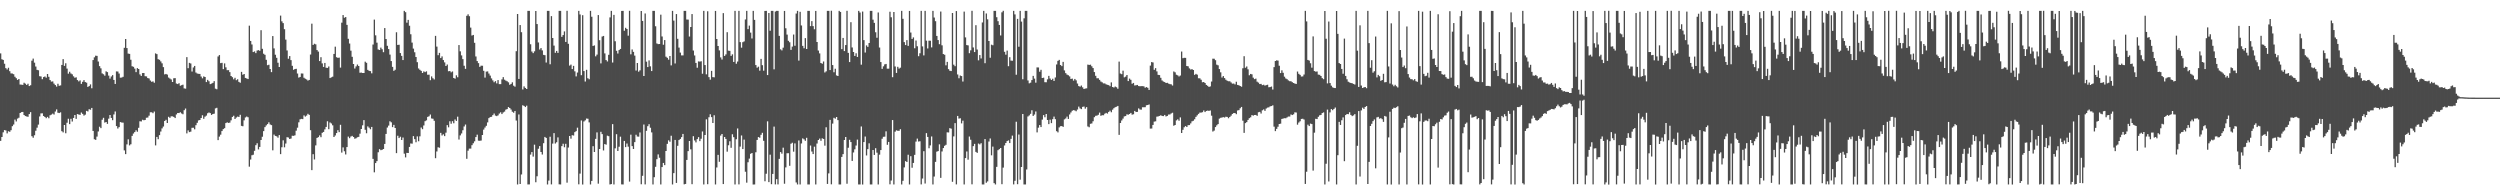 <?xml version="1.0" encoding="UTF-8"?>
<svg xmlns="http://www.w3.org/2000/svg" width="1920" height="150">
  <path d="M0 41.005h1v67.166H0zM1 45.493h1v59.734H1zM2 46.017h1v55.633H2zM3 48.960h1v50.912H3zM4 52.316h1v47.859H4zM5 53.356h1v49.101H5zM6 52.039h1v48.786H6zM7 54.672h1v46.557H7zM8 56.380h1v43.624H8zM9 56.496h1v40.401H9zM10 56.968h1v38.667H10zM11 58.936h1v32.893H11zM12 60.040h1v33.223H12zM13 61.375h1v29.731H13zM14 60.664h1v29.766H14zM15 64.938h1v21.866H15zM16 65.041h1v21.053H16zM17 65.170h1v20.780H17zM18 63.520h1v24.817H18zM19 64.249h1v24.898H19zM20 65.249h1v24.174H20zM21 64.330h1v25.380H21zM22 66.080h1v21.509H22zM23 65.503h1v20.602H23zM24 46.575h1v58.007H24zM25 45.019h1v60.760H25zM26 48.148h1v55.729H26zM27 51.088h1v49.299H27zM28 53.673h1v44.369H28zM29 53.939h1v41.768H29zM30 58.533h1v30.887H30zM31 58.735h1v28.352H31zM32 60.830h1v26.226H32zM33 59.189h1v29.884H33zM34 58.726h1v31.115H34zM35 59.635h1v31.133H35zM36 56.846h1v32.908H36zM37 58.996h1v31.827H37zM38 61.491h1v27.040H38zM39 62.689h1v25.324H39zM40 62.529h1v24.695H40zM41 64.211h1v23.735H41zM42 65.309h1v20.336H42zM43 66.524h1v17.489H43zM44 64.292h1v22.297H44zM45 65.897h1v20.918H45zM46 65.596h1v20.700H46zM47 49.888h1v50.889H47zM48 45.402h1v56.295H48zM49 50.570h1v45.426H49zM50 48.606h1v53.756H50zM51 52.692h1v41.583H51zM52 56.600h1v34.597H52zM53 55.081h1v40.267H53zM54 56.420h1v34.843H54zM55 57.100h1v36.241H55zM56 58.610h1v31.957H56zM57 59.718h1v28.613H57zM58 59.372h1v31.912H58zM59 61.470h1v26.149H59zM60 62.497h1v25.491H60zM61 61.721h1v26.511H61zM62 64.412h1v21.991H62zM63 62.813h1v24.660H63zM64 61.544h1v27.229H64zM65 63.018h1v25.049H65zM66 63.508h1v21.619H66zM67 66.740h1v18.842H67zM68 66.117h1v17.739H68zM69 64.837h1v19.447H69zM70 67.799h1v15.101H70zM71 46.139h1v54.396H71zM72 44.011h1v62.949H72zM73 42.739h1v64.663H73zM74 42.903h1v62.003H74zM75 47.263h1v53.684H75zM76 50.800h1v46.544H76zM77 52.481h1v45.924H77zM78 56.352h1v35.593H78zM79 57.042h1v33.404H79zM80 58.129h1v36.033H80zM81 54.805h1v38.911H81zM82 55.409h1v39.724H82zM83 58.065h1v33.048H83zM84 60.348h1v27.958H84zM85 58.740h1v31.849H85zM86 57.688h1v34.632H86zM87 61.365h1v26.546H87zM88 64.443h1v21.154H88zM89 54.844h1v41.998H89zM90 54.919h1v43.803H90zM91 56.499h1v41.132H91zM92 59.673h1v34.058H92zM93 59.565h1v34.539H93zM94 58.988h1v35.197H94zM95 36.691h1v78.830H95zM96 29.934h1v88.461H96zM97 36.905h1v73.986H97zM98 41.182h1v65.809H98zM99 41.387h1v70.273H99zM100 45.898h1v64.880H100zM101 50.890h1v53.441H101zM102 51.309h1v51.265H102zM103 52.685h1v48.742H103zM104 55.373h1v44.673H104zM105 52.351h1v48.813H105zM106 52.992h1v45.162H106zM107 57.122h1v36.024H107zM108 58.327h1v34.960H108zM109 56.106h1v35.858H109zM110 56.069h1v36.296H110zM111 58.529h1v33.579H111zM112 58.668h1v31.745H112zM113 59.963h1v30.304H113zM114 60.267h1v28.575H114zM115 61.874h1v24.362H115zM116 62.831h1v23.381H116zM117 62.499h1v24.435H117zM118 63.534h1v22.132H118zM119 41.016h1v70.672H119zM120 41.554h1v63.608H120zM121 45.448h1v61.437H121zM122 45.917h1v57.888H122zM123 47.157h1v53.884H123zM124 48.657h1v49.970H124zM125 51.576h1v45.603H125zM126 57.157h1v35.752H126zM127 56.797h1v35.208H127zM128 57.300h1v37.153H128zM129 59.543h1v30.145H129zM130 60.302h1v30.204H130zM131 61.044h1v28.324H131zM132 62.988h1v26.347H132zM133 60.103h1v29.725H133zM134 60.024h1v30.631H134zM135 64.140h1v23.763H135zM136 64.561h1v22.231H136zM137 63.896h1v22.944H137zM138 65.827h1v20.395H138zM139 65.431h1v21.734H139zM140 65.024h1v22.752H140zM141 67.875h1v16.769H141zM142 68.118h1v15.243H142zM143 43.891h1v58.573H143zM144 52.373h1v47.797H144zM145 48.285h1v53.188H145zM146 48.754h1v52.362H146zM147 54.954h1v43.204H147zM148 51.797h1v46.288H148zM149 50.634h1v48.674H149zM150 55.721h1v40.454H150zM151 56.486h1v37.834H151zM152 56.676h1v35.804H152zM153 56.796h1v35.344H153zM154 58.752h1v31.853H154zM155 60.145h1v28.392H155zM156 58.665h1v32.573H156zM157 59.157h1v30.469H157zM158 63.013h1v25.775H158zM159 61.334h1v25.650H159zM160 62.426h1v23.930H160zM161 64.626h1v22.241H161zM162 64.197h1v24.078H162zM163 63.651h1v23.909H163zM164 62.319h1v24.995H164zM165 68.104h1v15.126H165zM166 68.540h1v14.245H166zM167 43.365h1v64.274H167zM168 42.290h1v62.643H168zM169 48.505h1v54.908H169zM170 48.223h1v52.414H170zM171 53.076h1v46.107H171zM172 48.689h1v49.791H172zM173 51.720h1v42.785H173zM174 53.919h1v40.057H174zM175 53.852h1v40.547H175zM176 55.401h1v38.770H176zM177 58.381h1v34.011H177zM178 59.277h1v30.504H178zM179 60.934h1v27.935H179zM180 59.764h1v31.627H180zM181 61.614h1v28.630H181zM182 60.896h1v28.646H182zM183 62.872h1v26.942H183zM184 63.517h1v24.672H184zM185 55.169h1v41.495H185zM186 57.380h1v39.613H186zM187 56.847h1v35.554H187zM188 59.847h1v30.354H188zM189 60.255h1v29.220H189zM190 60.741h1v29.307H190zM191 19.693h1v108.330H191zM192 31.439h1v91.100H192zM193 34.163h1v85.104H193zM194 39.981h1v78.845H194zM195 39.456h1v76.344H195zM196 40.802h1v70.728H196zM197 38.828h1v71.207H197zM198 38.514h1v76.249H198zM199 39.011h1v73.810H199zM200 23.201h1v84.303H200zM201 37.490h1v67.504H201zM202 41.249h1v59.466H202zM203 42.076h1v55.584H203zM204 45.949h1v50.354H204zM205 50.083h1v45.226H205zM206 49.703h1v44.271H206zM207 53.001h1v42.577H207zM208 55.380h1v40.703H208zM209 27.700h1v87.773H209zM210 37.168h1v66.182H210zM211 42.041h1v62.351H211zM212 44.406h1v60.318H212zM213 48.199h1v57.527H213zM214 51.436h1v52.288H214zM215 11.978h1v106.386H215zM216 16.407h1v96.683H216zM217 17.790h1v89.961H217zM218 22.425h1v90.712H218zM219 30.414h1v79.827H219zM220 38.733h1v66.625H220zM221 45.133h1v60.519H221zM222 43.042h1v63.714H222zM223 46.187h1v60.182H223zM224 50.519h1v53.744H224zM225 53.588h1v50.747H225zM226 53.049h1v50.873H226zM227 52.826h1v47.542H227zM228 56.476h1v41.577H228zM229 59.617h1v34.313H229zM230 59.104h1v32.557H230zM231 56.410h1v34.873H231zM232 56.453h1v35.056H232zM233 59.689h1v28.935H233zM234 60.465h1v29.087H234zM235 61.042h1v27.737H235zM236 61.908h1v25.501H236zM237 61.410h1v26.829H237zM238 41.899h1v58.081H238zM239 18.160h1v112.515H239zM240 34.492h1v83.939H240zM241 33.585h1v88.887H241zM242 34.035h1v77.631H242zM243 38.455h1v67.489H243zM244 39.644h1v65.661H244zM245 46.909h1v57.075H245zM246 43.939h1v61.413H246zM247 48.669h1v53.323H247zM248 51.380h1v49.964H248zM249 48.354h1v51.028H249zM250 52.020h1v45.448H250zM251 52.170h1v40.952H251zM252 51.038h1v48.168H252zM253 59.979h1v34.071H253zM254 59.382h1v35.429H254zM255 58.904h1v37.358H255zM256 41.417h1v63.810H256zM257 35.819h1v68.239H257zM258 43.926h1v58.294H258zM259 44.446h1v55.561H259zM260 44.228h1v57.267H260zM261 51.916h1v43.914H261zM262 17.410h1v99.774H262zM263 11.584h1v101.599H263zM264 13.599h1v102.580H264zM265 13.086h1v105.532H265zM266 19.087h1v93.876H266zM267 29.802h1v75.126H267zM268 33.457h1v72.705H268zM269 38.934h1v65.929H269zM270 43.642h1v60.725H270zM271 49.148h1v56.068H271zM272 52.614h1v53.924H272zM273 50.984h1v55.194H273zM274 49.564h1v55.879H274zM275 50.685h1v54.410H275zM276 55.880h1v46.780H276zM277 55.773h1v43.312H277zM278 56.063h1v40.192H278zM279 56.042h1v36.221H279zM280 47.384h1v52.305H280zM281 48.216h1v54.143H281zM282 53.634h1v43.446H282zM283 54.414h1v43.645H283zM284 54.633h1v44.630H284zM285 56.339h1v41.168H285zM286 34.176h1v87.844H286zM287 15.042h1v117.285H287zM288 27.160h1v98.093H288zM289 32.755h1v90.995H289zM290 38.002h1v78.940H290zM291 38.384h1v76.138H291zM292 36.559h1v78.798H292zM293 37.830h1v77.235H293zM294 40.110h1v74.314H294zM295 21.573h1v88.980H295zM296 29.930h1v72.925H296zM297 35.179h1v62.760H297zM298 37.674h1v58.778H298zM299 41.919h1v51.238H299zM300 46.889h1v47.073H300zM301 51.379h1v46.261H301zM302 54.433h1v41.462H302zM303 53.558h1v44.750H303zM304 24.798h1v92.805H304zM305 34.529h1v69.725H305zM306 34.354h1v71.701H306zM307 40.748h1v64.254H307zM308 42.896h1v64.601H308zM309 46.124h1v59.487H309zM310 8.344h1v109.662H310zM311 9.387h1v111.499H311zM312 17.430h1v99.953H312zM313 15.233h1v102.275H313zM314 19.781h1v93.042H314zM315 26.339h1v83.830H315zM316 32.723h1v77.627H316zM317 37.321h1v67.207H317zM318 40.127h1v66.704H318zM319 43.781h1v65.471H319zM320 47.745h1v57.002H320zM321 52.579h1v55.921H321zM322 53.597h1v51.119H322zM323 54.417h1v43.531H323zM324 56.052h1v43.193H324zM325 54.853h1v41.518H325zM326 55.388h1v37.711H326zM327 54.798h1v37.600H327zM328 57.413h1v32.366H328zM329 57.360h1v31.912H329zM330 61.588h1v26.358H330zM331 58.665h1v32.299H331zM332 60.111h1v31.069H332zM333 61.046h1v31.723H333zM334 27.537h1v93.961H334zM335 35.775h1v80.559H335zM336 42.375h1v70.707H336zM337 40.619h1v72.855H337zM338 44.617h1v57.440H338zM339 43.321h1v60.725H339zM340 46.142h1v57.003H340zM341 47.905h1v56.658H341zM342 50.687h1v51.177H342zM343 49.579h1v46.540H343zM344 54.734h1v43.043H344zM345 54.549h1v38.572H345zM346 55.568h1v39.453H346zM347 54.901h1v38.170H347zM348 59.898h1v34.772H348zM349 60.420h1v31.332H349zM350 57.854h1v35.026H350zM351 59.330h1v30.287H351zM352 34.617h1v72.519H352zM353 39.403h1v64.585H353zM354 42.537h1v59.942H354zM355 45.403h1v54.631H355zM356 50.460h1v46.655H356zM357 52.874h1v42.788H357zM358 12.142h1v109.823H358zM359 10.996h1v104.714H359zM360 12.445h1v101.697H360zM361 21.220h1v92.918H361zM362 27.274h1v84.232H362zM363 26.812h1v83.216H363zM364 32.886h1v75.663H364zM365 43.390h1v61.870H365zM366 46.908h1v56.501H366zM367 48.481h1v59.530H367zM368 51.368h1v56.753H368zM369 50.450h1v57.467H369zM370 50.490h1v53.215H370zM371 54.376h1v45.136H371zM372 59.600h1v38.330H372zM373 54.982h1v41.626H373zM374 54.817h1v39.196H374zM375 56.471h1v34.274H375zM376 58.038h1v31.873H376zM377 60.226h1v29.488H377zM378 61.756h1v26.659H378zM379 63.200h1v23.995H379zM380 62.292h1v26.468H380zM381 64.029h1v25.165H381zM382 61.485h1v27.117H382zM383 64.637h1v22.540H383zM384 64.615h1v21.680H384zM385 60.956h1v26.669H385zM386 59.254h1v27.098H386zM387 61.182h1v24.526H387zM388 61.910h1v22.298H388zM389 62.396h1v21.359H389zM390 63.235h1v18.968H390zM391 65.107h1v17.826H391zM392 64.461h1v19.654H392zM393 63.236h1v22.568H393zM394 65.787h1v20.803H394zM395 66.547h1v18.676H395zM396 39.341h1v53.211H396zM397 10.769h1v130.893H397zM398 60.598h1v27.333H398zM399 19.272h1v122.028H399zM400 24.729h1v109.277H400zM401 68.731h1v12.128H401zM402 66.374h1v14.990H402zM403 67.532h1v14.702H403zM404 68.333h1v12.828H404zM405 8.345h1v133.301H405zM406 8.360h1v133.283H406zM407 33.976h1v84.778H407zM408 39.586h1v77.207H408zM409 40.819h1v79.457H409zM410 39.442h1v71.651H410zM411 8.431h1v131.572H411zM412 18.494h1v116.861H412zM413 32.590h1v81.650H413zM414 38.036h1v74.164H414zM415 36.907h1v79.851H415zM416 38.701h1v79.962H416zM417 42.133h1v67.866H417zM418 42.405h1v62.746H418zM419 48.011h1v57.932H419zM420 8.324h1v133.349H420zM421 8.332h1v130.361H421zM422 49.362h1v55.632H422zM423 12.415h1v129.197H423zM424 29.168h1v81.104H424zM425 35.021h1v67.206H425zM426 40.541h1v69.715H426zM427 39.116h1v70.154H427zM428 40.626h1v64.890H428zM429 8.321h1v133.267H429zM430 8.339h1v133.320H430zM431 28.329h1v83.880H431zM432 26.921h1v83.448H432zM433 24.119h1v88.956H433zM434 32.230h1v78.216H434zM435 8.316h1v131.952H435zM436 33.617h1v79.712H436zM437 50.398h1v54.027H437zM438 49.604h1v56.892H438zM439 53.021h1v50.831H439zM440 50.594h1v53.501H440zM441 54.770h1v46.690H441zM442 58.682h1v42.014H442zM443 55.714h1v42.343H443zM444 8.335h1v133.235H444zM445 11.104h1v122.209H445zM446 57.753h1v34.746H446zM447 11.656h1v130.066H447zM448 54.601h1v38.707H448zM449 62.620h1v29.784H449zM450 53.589h1v37.438H450zM451 60.110h1v31.054H451zM452 60.873h1v33.119H452zM453 8.326h1v133.350H453zM454 12.833h1v126.126H454zM455 35.284h1v77.012H455zM456 34.844h1v81.910H456zM457 43.255h1v63.400H457zM458 41.931h1v59.751H458zM459 11.591h1v129.465H459zM460 30.870h1v83.580H460zM461 48.681h1v52.542H461zM462 28.059h1v74.947H462zM463 27.615h1v87.936H463zM464 41.034h1v69.612H464zM465 46.131h1v64.968H465zM466 47.180h1v57.036H466zM467 42.104h1v62.505H467zM468 13.355h1v128.302H468zM469 8.341h1v133.023H469zM470 48.017h1v47.335H470zM471 11.431h1v130.249H471zM472 31.698h1v82.240H472zM473 39.025h1v64.055H473zM474 41.119h1v74.854H474zM475 38.436h1v74.279H475zM476 37.572h1v67.398H476zM477 8.373h1v133.242H477zM478 8.338h1v133.312H478zM479 23.616h1v84.626H479zM480 21.336h1v91.670H480zM481 22.267h1v87.943H481zM482 27.381h1v85.247H482zM483 8.271h1v131.176H483zM484 41.732h1v61.710H484zM485 38.003h1v74.229H485zM486 39.827h1v74.592H486zM487 42.687h1v66.452H487zM488 54.177h1v49.311H488zM489 48.360h1v56.501H489zM490 55.064h1v49.909H490zM491 54.002h1v47.710H491zM492 8.461h1v133.066H492zM493 16.098h1v118.917H493zM494 58.348h1v37.305H494zM495 10.317h1v131.293H495zM496 47.374h1v53.072H496zM497 51.502h1v45.405H497zM498 46.370h1v49.002H498zM499 50.954h1v47.156H499zM500 54.581h1v47.084H500zM501 8.341h1v133.312H501zM502 8.328h1v127.754H502zM503 20.177h1v107.918H503zM504 33.361h1v88.882H504zM505 33.907h1v84.658H505zM506 33.777h1v87.386H506zM507 11.272h1v130.380H507zM508 28.022h1v100.288H508zM509 34.333h1v90.791H509zM510 30.793h1v96.034H510zM511 43.529h1v72.431H511zM512 44.401h1v66.064H512zM513 45.845h1v61.950H513zM514 43.028h1v65.818H514zM515 50.241h1v54.024H515zM516 8.337h1v133.334H516zM517 15.822h1v117.122H517zM518 48.725h1v58.729H518zM519 10.813h1v129.660H519zM520 29.792h1v82.161H520zM521 36.573h1v70.974H521zM522 40.375h1v66.302H522zM523 42.544h1v62.792H523zM524 42.552h1v60.285H524zM525 8.343h1v133.241H525zM526 8.336h1v132.906H526zM527 14.989h1v107.859H527zM528 15.054h1v100.997H528zM529 28.033h1v80.274H529zM530 20.745h1v93.936H530zM531 10.810h1v130.637H531zM532 38.826h1v65.773H532zM533 42.598h1v65.259H533zM534 48.319h1v61.029H534zM535 52.042h1v54.790H535zM536 47.158h1v58.139H536zM537 47.306h1v61.059H537zM538 47.055h1v59.485H538zM539 56.645h1v44.326H539zM540 8.344h1v133.307H540zM541 49.986h1v53.694H541zM542 57.073h1v34.600H542zM543 8.628h1v132.838H543zM544 59.255h1v30.821H544zM545 61.196h1v26.565H545zM546 54.426h1v35.532H546zM547 59.241h1v35.236H547zM548 59.415h1v29.111H548zM549 8.405h1v133.262H549zM550 29.938h1v98.659H550zM551 35.345h1v83.573H551zM552 38.729h1v85.546H552zM553 44.099h1v60.020H553zM554 45.726h1v57.165H554zM555 10.085h1v131.279H555zM556 42.933h1v62.284H556zM557 41.784h1v64.923H557zM558 24.715h1v91.754H558zM559 38.920h1v72.643H559zM560 39.069h1v69.421H560zM561 42.904h1v70.588H561zM562 41.712h1v61.419H562zM563 47.542h1v57.821H563zM564 8.347h1v133.302H564zM565 48.946h1v58.034H565zM566 47.249h1v51.415H566zM567 8.329h1v133.271H567zM568 32.340h1v80.272H568zM569 36.590h1v67.440H569zM570 32.422h1v82.057H570zM571 31.801h1v75.438H571zM572 14.945h1v116.935H572zM573 8.341h1v131.925H573zM574 22.371h1v102.246H574zM575 19.643h1v102.139H575zM576 25.057h1v93.061H576zM577 29.564h1v87.932H577zM578 8.359h1v133.356H578zM579 15.281h1v126.389H579zM580 49.952h1v66.974H580zM581 51.983h1v55.486H581zM582 51.215h1v54.046H582zM583 54.264h1v51.514H583zM584 45.226h1v58.309H584zM585 50.066h1v51.921H585zM586 54.251h1v53.890H586zM587 8.414h1v130.784H587zM588 8.369h1v125.057H588zM589 57.637h1v35.522H589zM590 9.983h1v129.874H590zM591 23.585h1v95.205H591zM592 8.345h1v133.134H592zM593 8.335h1v125.235H593zM594 53.230h1v44.005H594zM595 8.859h1v132.777H595zM596 8.348h1v129.216H596zM597 8.359h1v133.248H597zM598 27.553h1v94.460H598zM599 37.887h1v78.880H599zM600 38.715h1v79.294H600zM601 36.611h1v76.785H601zM602 8.408h1v132.677H602zM603 21.705h1v106.868H603zM604 26.576h1v91.113H604zM605 31.342h1v86.304H605zM606 32.475h1v94.861H606zM607 38.322h1v72.061H607zM608 35.814h1v73.802H608zM609 26.532h1v89.973H609zM610 35.107h1v75.002H610zM611 10.393h1v129.766H611zM612 8.330h1v133.342H612zM613 46.529h1v61.334H613zM614 9.068h1v132.623H614zM615 19.562h1v90.643H615zM616 35.214h1v71.063H616zM617 37.072h1v69.947H617zM618 29.302h1v78.845H618zM619 37.653h1v68.170H619zM620 8.349h1v133.320H620zM621 8.344h1v133.323H621zM622 20.094h1v91.699H622zM623 16.235h1v100.168H623zM624 20.085h1v98.257H624zM625 22.456h1v90.196H625zM626 8.385h1v133.266H626zM627 32.259h1v77.957H627zM628 38.801h1v68.736H628zM629 40.995h1v65.458H629zM630 48.386h1v59.757H630zM631 48.945h1v57.303H631zM632 47.183h1v59.543H632zM633 55.651h1v56.204H633zM634 54.760h1v42.993H634zM635 8.338h1v132.918H635zM636 8.362h1v124.832H636zM637 53.822h1v38.231H637zM638 8.267h1v133.309H638zM639 49.974h1v44.937H639zM640 55.479h1v34.985H640zM641 52.775h1v38.351H641zM642 57.906h1v31.933H642zM643 58.369h1v33.894H643zM644 8.322h1v133.342H644zM645 9.169h1v132.476H645zM646 37.709h1v82.791H646zM647 29.136h1v89.255H647zM648 39.219h1v68.305H648zM649 34.630h1v70.598H649zM650 8.303h1v132.795H650zM651 40.586h1v72.860H651zM652 47.687h1v59.674H652zM653 17.024h1v92.061H653zM654 36.452h1v87.153H654zM655 39.930h1v77.161H655zM656 42.934h1v71.767H656zM657 40.919h1v70.835H657zM658 43.740h1v63.490H658zM659 8.324h1v133.329H659zM660 9.601h1v132.060H660zM661 49.662h1v47.464H661zM662 8.877h1v132.827H662zM663 30.835h1v78.297H663zM664 40.365h1v64.468H664zM665 34.883h1v84.491H665zM666 35.969h1v78.572H666zM667 33.010h1v77.073H667zM668 8.349h1v133.332H668zM669 8.347h1v133.317H669zM670 15.086h1v100.108H670zM671 17.580h1v101.419H671zM672 24.801h1v89.005H672zM673 28.995h1v88.251H673zM674 9.568h1v132.099H674zM675 36.498h1v82.266H675zM676 47.647h1v67.586H676zM677 52.896h1v53.664H677zM678 50.950h1v54.109H678zM679 49.462h1v55.486H679zM680 49.099h1v51.745H680zM681 52.740h1v58.455H681zM682 52.713h1v56.274H682zM683 9.001h1v132.591H683zM684 13.242h1v125.429H684zM685 59.292h1v32.904H685zM686 9.222h1v132.448H686zM687 51.051h1v50.050H687zM688 55.996h1v44.111H688zM689 51.301h1v49.158H689zM690 52.698h1v47.780H690zM691 51.994h1v47.214H691zM692 8.339h1v133.311H692zM693 14.414h1v124.434H693zM694 32.374h1v96.173H694zM695 34.601h1v89.143H695zM696 30.833h1v93.581H696zM697 35.251h1v83.594H697zM698 8.409h1v133.276H698zM699 25.003h1v94.952H699zM700 29.900h1v98.938H700zM701 28.746h1v96.396H701zM702 37.083h1v81.873H702zM703 31.130h1v77.621H703zM704 35.556h1v70.869H704zM705 43.178h1v65.537H705zM706 40.893h1v67.581H706zM707 8.339h1v133.296H707zM708 35.619h1v101.520H708zM709 42.539h1v73.593H709zM710 8.338h1v132.604H710zM711 31.238h1v71.007H711zM712 37.220h1v67.935H712zM713 31.239h1v82.632H713zM714 31.273h1v80.391H714zM715 36.386h1v68.404H715zM716 8.366h1v133.317H716zM717 13.475h1v122.085H717zM718 16.267h1v108.052H718zM719 27.594h1v88.898H719zM720 30.766h1v85.231H720zM721 33.920h1v76.929H721zM722 8.882h1v127.700H722zM723 34.839h1v81.463H723zM724 41.498h1v72.219H724zM725 42.047h1v69.936H725zM726 50.150h1v61.053H726zM727 47.501h1v54.136H727zM728 53.093h1v48.627H728zM729 54.338h1v44.047H729zM730 54.599h1v44.234H730zM731 9.963h1v129.640H731zM732 49.672h1v55.086H732zM733 50.865h1v43.677H733zM734 8.503h1v133.113H734zM735 57.198h1v31.836H735zM736 60.085h1v31.011H736zM737 58.024h1v32.808H737zM738 58.436h1v36.334H738zM739 62.621h1v30.071H739zM740 8.885h1v132.765H740zM741 28.742h1v92.635H741zM742 34.633h1v81.700H742zM743 34.856h1v87.774H743zM744 40.878h1v63.990H744zM745 38.656h1v68.682H745zM746 8.285h1v133.258H746zM747 36.436h1v75.819H747zM748 39.962h1v70.545H748zM749 19.376h1v97.252H749zM750 38.022h1v79.376H750zM751 46.356h1v63.897H751zM752 42.315h1v68.564H752zM753 44.887h1v65.113H753zM754 17.275h1v124.398H754zM755 8.339h1v133.318H755zM756 48.534h1v58.292H756zM757 10.331h1v130.008H757zM758 14.830h1v124.485H758zM759 31.474h1v77.231H759zM760 44.330h1v62.033H760zM761 34.319h1v84.960H761zM762 34.778h1v77.806H762zM763 8.330h1v132.335H763zM764 8.333h1v133.320H764zM765 13.234h1v114.927H765zM766 16.263h1v99.097H766zM767 19.136h1v95.411H767zM768 27.223h1v86.444H768zM769 9.453h1v132.026H769zM770 8.282h1v120.421H770zM771 39.802h1v71.936H771zM772 41.997h1v67.820H772zM773 38.871h1v69.470H773zM774 50.855h1v56.953H774zM775 43.910h1v65.949H775zM776 46.527h1v60.146H776zM777 46.628h1v57.490H777zM778 8.351h1v133.276H778zM779 11.054h1v127.787H779zM780 57.421h1v36.090H780zM781 14.504h1v126.976H781zM782 35.878h1v67.470H782zM783 8.364h1v129.634H783zM784 16.566h1v111.710H784zM785 60.864h1v26.697H785zM786 14.090h1v127.573H786zM787 8.341h1v133.330H787zM788 8.347h1v121.792H788zM789 61.812h1v27.650H789zM790 64.013h1v24.619H790zM791 63.468h1v23.908H791zM792 61.470h1v23.219H792zM793 58.255h1v30.771H793zM794 60.363h1v27.621H794zM795 63.509h1v22.094H795zM796 51.761h1v49.909H796zM797 51.828h1v46.221H797zM798 55.105h1v40.940H798zM799 53.614h1v43.992H799zM800 59.913h1v31.966H800zM801 59.672h1v28.767H801zM802 63.142h1v26.931H802zM803 63.160h1v24.408H803zM804 60.927h1v31.234H804zM805 58.268h1v37.054H805zM806 60.297h1v31.599H806zM807 61.458h1v33.088H807zM808 60.480h1v31.079H808zM809 62.133h1v27.400H809zM810 59.505h1v32.020H810zM811 49.530h1v51.232H811zM812 46.770h1v54.893H812zM813 45.976h1v51.852H813zM814 49.929h1v46.990H814zM815 50.774h1v46.057H815zM816 47.502h1v49.950H816zM817 54.056h1v37.652H817zM818 56.156h1v34.803H818zM819 57.319h1v32.221H819zM820 57.818h1v33.502H820zM821 58.657h1v29.239H821zM822 60.624h1v25.729H822zM823 60.370h1v24.671H823zM824 61.882h1v22.687H824zM825 60.618h1v24.204H825zM826 61.674h1v23.761H826zM827 64.152h1v19.979H827zM828 66.086h1v15.770H828zM829 66.558h1v16.683H829zM830 65.703h1v18.094H830zM831 67.048h1v15.004H831zM832 68.364h1v13.468H832zM833 68.006h1v15.447H833zM834 67.858h1v14.414H834zM835 49.597h1v47.538H835zM836 49.854h1v47.903H836zM837 49.677h1v45.409H837zM838 50.909h1v43.897H838zM839 52.295h1v40.859H839zM840 55.371h1v34.635H840zM841 58.210h1v30.737H841zM842 60.130h1v28.655H842zM843 60.120h1v28.052H843zM844 61.316h1v25.144H844zM845 62.598h1v26.356H845zM846 63.246h1v25.229H846zM847 64.031h1v24.478H847zM848 64.029h1v23.313H848zM849 64.788h1v21.903H849zM850 65.110h1v22.148H850zM851 65.367h1v20.589H851zM852 66.203h1v18.803H852zM853 63.285h1v22.954H853zM854 66.825h1v17.398H854zM855 67.235h1v15.878H855zM856 66.457h1v15.878H856zM857 66.997h1v14.982H857zM858 68.127h1v13.214H858zM859 47.294h1v56.283H859zM860 56.462h1v38.022H860zM861 57.007h1v35.514H861zM862 54.284h1v36.818H862zM863 59.369h1v30.031H863zM864 58.822h1v30.303H864zM865 57.624h1v30.179H865zM866 62.238h1v25.859H866zM867 60.388h1v27.159H867zM868 61.287h1v25.455H868zM869 64.307h1v23.781H869zM870 63.707h1v24.049H870zM871 65.630h1v19.587H871zM872 65.506h1v20.536H872zM873 65.209h1v20.682H873zM874 66.111h1v17.154H874zM875 66.237h1v17.875H875zM876 66.150h1v18.071H876zM877 66.162h1v16.196H877zM878 66.303h1v16.057H878zM879 67.371h1v14.973H879zM880 66.888h1v13.967H880zM881 67.414h1v13.241H881zM882 69.054h1v11.170H882zM883 50.392h1v48.362H883zM884 47.677h1v51.061H884zM885 47.980h1v47.959H885zM886 53.606h1v39.776H886zM887 52.324h1v40.867H887zM888 54.848h1v34.772H888zM889 57.484h1v31.936H889zM890 57.634h1v31.384H890zM891 59.773h1v28.740H891zM892 61.812h1v27.213H892zM893 62.596h1v26.598H893zM894 63.036h1v25.221H894zM895 63.750h1v25.704H895zM896 63.575h1v25.465H896zM897 64.199h1v23.746H897zM898 64.639h1v23.282H898zM899 64.762h1v22.361H899zM900 65.703h1v20.886H900zM901 54.899h1v41.672H901zM902 55.531h1v40.449H902zM903 57.411h1v35.058H903zM904 57.835h1v33.813H904zM905 58.710h1v34.009H905zM906 57.991h1v32.147H906zM907 39.588h1v62.531H907zM908 44.683h1v55.010H908zM909 44.383h1v53.367H909zM910 44.452h1v52.346H910zM911 50.685h1v46.840H911zM912 50.925h1v45.224H912zM913 52.509h1v43.534H913zM914 53.414h1v41.360H914zM915 53.111h1v40.052H915zM916 53.740h1v38.986H916zM917 57.479h1v34.118H917zM918 56.742h1v32.999H918zM919 57.357h1v31.213H919zM920 60.084h1v27.375H920zM921 60.150h1v26.310H921zM922 61.216h1v25.239H922zM923 63.161h1v22.991H923zM924 62.976h1v21.859H924zM925 63.723h1v22.348H925zM926 65.206h1v19.975H926zM927 65.908h1v19.023H927zM928 66.762h1v18.367H928zM929 66.336h1v18.484H929zM930 62.608h1v26.226H930zM931 45.033h1v55.995H931zM932 45.125h1v55.196H932zM933 46.238h1v51.363H933zM934 49.687h1v46.546H934zM935 50.152h1v45.132H935zM936 53.050h1v38.053H936zM937 55.534h1v34.921H937zM938 59.560h1v30.724H938zM939 58.444h1v31.529H939zM940 59.964h1v30.276H940zM941 61.226h1v28.400H941zM942 62.028h1v27.796H942zM943 62.404h1v28.406H943zM944 62.400h1v27.440H944zM945 63.335h1v25.490H945zM946 64.251h1v23.261H946zM947 64.164h1v22.650H947zM948 64.803h1v22.035H948zM949 62.756h1v24.954H949zM950 65.251h1v19.564H950zM951 65.462h1v19.121H951zM952 66.070h1v17.090H952zM953 66.625h1v15.479H953zM954 52.435h1v40.239H954zM955 43.153h1v58.881H955zM956 52.041h1v42.525H956zM957 51.023h1v42.777H957zM958 53.225h1v38.883H958zM959 57.823h1v32.972H959zM960 56.779h1v33.342H960zM961 57.079h1v31.318H961zM962 59.666h1v29.180H962zM963 60.788h1v27.516H963zM964 60.357h1v27.928H964zM965 62.740h1v26.221H965zM966 63.429h1v22.783H966zM967 64.554h1v21.374H967zM968 64.407h1v22.809H968zM969 65.370h1v19.372H969zM970 65.098h1v18.900H970zM971 65.758h1v19.373H971zM972 65.392h1v17.951H972zM973 65.055h1v17.578H973zM974 67.036h1v15.418H974zM975 66.876h1v14.799H975zM976 66.453h1v15.011H976zM977 68.774h1v12.145H977zM978 51.539h1v45.738H978zM979 46.865h1v53.832H979zM980 46.326h1v52.649H980zM981 46.545h1v50.770H981zM982 50.481h1v44.728H982zM983 56.130h1v38.862H983zM984 54.028h1v37.318H984zM985 55.915h1v35.109H985zM986 58.860h1v31.915H986zM987 60.247h1v30.560H987zM988 60.850h1v29.290H988zM989 61.740h1v27.769H989zM990 62.340h1v27.172H990zM991 62.398h1v25.516H991zM992 63.117h1v25.248H992zM993 63.734h1v24.053H993zM994 64.197h1v22.072H994zM995 64.458h1v21.969H995zM996 54.935h1v40.812H996zM997 56.657h1v37.434H997zM998 57.480h1v35.664H998zM999 58.764h1v32.585H999zM1000 58.676h1v32.506H1000zM1001 57.225h1v34.567H1001zM1002 8.346h1v132.940H1002zM1003 16.453h1v115.432H1003zM1004 46.040h1v49.699H1004zM1005 46.536h1v50.288H1005zM1006 48.584h1v46.326H1006zM1007 51.956h1v43.319H1007zM1008 27.936h1v103.079H1008zM1009 54.575h1v47.316H1009zM1010 55.064h1v36.196H1010zM1011 54.896h1v36.551H1011zM1012 57.295h1v32.405H1012zM1013 57.425h1v31.165H1013zM1014 58.393h1v29.896H1014zM1015 59.999h1v26.827H1015zM1016 60.828h1v25.507H1016zM1017 8.440h1v133.215H1017zM1018 29.761h1v95.989H1018zM1019 64.074h1v20.090H1019zM1020 16.514h1v122.874H1020zM1021 63.789h1v22.523H1021zM1022 65.785h1v17.975H1022zM1023 67.067h1v17.560H1023zM1024 67.510h1v16.168H1024zM1025 67.624h1v14.947H1025zM1026 8.471h1v133.187H1026zM1027 25.988h1v93.190H1027zM1028 48.435h1v45.153H1028zM1029 49.146h1v46.805H1029zM1030 52.946h1v39.398H1030zM1031 56.633h1v33.521H1031zM1032 29.623h1v94.203H1032zM1033 58.318h1v30.053H1033zM1034 60.872h1v26.683H1034zM1035 62.757h1v24.966H1035zM1036 63.329h1v22.903H1036zM1037 63.728h1v24.563H1037zM1038 63.935h1v25.261H1038zM1039 64.475h1v24.172H1039zM1040 64.942h1v22.712H1040zM1041 8.340h1v133.304H1041zM1042 38.912h1v73.079H1042zM1043 66.769h1v18.536H1043zM1044 19.469h1v116.091H1044zM1045 65.683h1v19.115H1045zM1046 67.585h1v15.117H1046zM1047 67.067h1v16.581H1047zM1048 66.841h1v15.321H1048zM1049 67.732h1v13.747H1049zM1050 8.332h1v132.988H1050zM1051 33.130h1v91.177H1051zM1052 52.040h1v44.703H1052zM1053 46.241h1v48.861H1053zM1054 55.813h1v37.216H1054zM1055 54.755h1v36.991H1055zM1056 28.036h1v101.252H1056zM1057 59.421h1v30.722H1057zM1058 57.515h1v32.252H1058zM1059 58.524h1v32.596H1059zM1060 62.113h1v28.626H1060zM1061 61.420h1v30.137H1061zM1062 56.676h1v36.913H1062zM1063 63.228h1v25.816H1063zM1064 63.013h1v26.530H1064zM1065 8.342h1v133.324H1065zM1066 51.026h1v54.487H1066zM1067 64.161h1v21.653H1067zM1068 17.938h1v123.786H1068zM1069 64.933h1v18.748H1069zM1070 66.259h1v16.428H1070zM1071 65.146h1v17.835H1071zM1072 66.233h1v16.085H1072zM1073 67.185h1v14.419H1073zM1074 8.554h1v133.104H1074zM1075 38.422h1v78.720H1075zM1076 44.196h1v54.244H1076zM1077 51.498h1v46.444H1077zM1078 50.351h1v43.965H1078zM1079 52.391h1v38.942H1079zM1080 20.341h1v121.330H1080zM1081 56.896h1v32.137H1081zM1082 59.559h1v29.191H1082zM1083 60.773h1v29.275H1083zM1084 60.876h1v29.844H1084zM1085 61.677h1v28.388H1085zM1086 60.713h1v29.983H1086zM1087 62.369h1v27.830H1087zM1088 62.821h1v24.806H1088zM1089 8.363h1v133.277H1089zM1090 50.778h1v42.382H1090zM1091 64.982h1v22.099H1091zM1092 8.939h1v132.804H1092zM1093 56.706h1v36.867H1093zM1094 58.542h1v34.010H1094zM1095 58.179h1v34.348H1095zM1096 55.934h1v37.167H1096zM1097 59.595h1v31.602H1097zM1098 8.350h1v133.318H1098zM1099 38.352h1v68.415H1099zM1100 45.164h1v51.591H1100zM1101 44.894h1v52.088H1101zM1102 49.930h1v45.514H1102zM1103 51.480h1v42.742H1103zM1104 10.979h1v117.722H1104zM1105 54.551h1v38.970H1105zM1106 54.569h1v36.804H1106zM1107 56.945h1v34.800H1107zM1108 57.437h1v32.695H1108zM1109 57.207h1v31.557H1109zM1110 59.230h1v29.339H1110zM1111 60.390h1v26.212H1111zM1112 60.509h1v25.150H1112zM1113 8.581h1v132.974H1113zM1114 59.659h1v31.851H1114zM1115 24.345h1v117.052H1115zM1116 17.724h1v123.984H1116zM1117 65.954h1v18.189H1117zM1118 66.877h1v16.799H1118zM1119 65.265h1v19.461H1119zM1120 67.883h1v16.346H1120zM1121 12.439h1v129.124H1121zM1122 8.333h1v133.308H1122zM1123 39.679h1v62.661H1123zM1124 46.406h1v51.300H1124zM1125 49.310h1v45.760H1125zM1126 50.038h1v44.072H1126zM1127 26.423h1v105.839H1127zM1128 35.875h1v78.965H1128zM1129 58.996h1v28.960H1129zM1130 58.957h1v31.437H1130zM1131 60.098h1v29.961H1131zM1132 61.844h1v27.882H1132zM1133 62.566h1v26.626H1133zM1134 62.759h1v28.802H1134zM1135 62.853h1v27.773H1135zM1136 8.370h1v133.236H1136zM1137 8.328h1v132.217H1137zM1138 63.093h1v28.613H1138zM1139 17.033h1v120.578H1139zM1140 37.509h1v69.659H1140zM1141 66.010h1v18.677H1141zM1142 65.936h1v19.070H1142zM1143 65.974h1v18.791H1143zM1144 66.278h1v19.697H1144zM1145 8.354h1v133.276H1145zM1146 8.417h1v129.540H1146zM1147 54.507h1v42.208H1147zM1148 48.396h1v44.312H1148zM1149 53.897h1v37.585H1149zM1150 58.401h1v31.479H1150zM1151 24.664h1v101.305H1151zM1152 41.552h1v71.521H1152zM1153 60.218h1v28.806H1153zM1154 60.772h1v29.300H1154zM1155 60.911h1v26.779H1155zM1156 63.302h1v25.924H1156zM1157 56.013h1v36.975H1157zM1158 64.313h1v20.885H1158zM1159 64.346h1v23.117H1159zM1160 9.541h1v132.099H1160zM1161 17.117h1v109.474H1161zM1162 63.919h1v20.916H1162zM1163 20.920h1v120.828H1163zM1164 47.640h1v71.093H1164zM1165 67.054h1v15.180H1165zM1166 65.154h1v17.138H1166zM1167 66.130h1v15.735H1167zM1168 68.727h1v11.977H1168zM1169 8.335h1v132.388H1169zM1170 18.161h1v123.492H1170zM1171 42.615h1v57.958H1171zM1172 44.080h1v54.755H1172zM1173 47.257h1v51.099H1173zM1174 51.878h1v42.866H1174zM1175 49.770h1v44.976H1175zM1176 55.212h1v35.902H1176zM1177 58.033h1v30.822H1177zM1178 58.140h1v32.331H1178zM1179 57.557h1v34.723H1179zM1180 58.476h1v34.253H1180zM1181 60.297h1v31.816H1181zM1182 59.538h1v31.468H1182zM1183 59.224h1v31.021H1183zM1184 61.829h1v27.354H1184zM1185 63.326h1v24.128H1185zM1186 63.328h1v23.556H1186zM1187 64.368h1v23.070H1187zM1188 64.224h1v21.127H1188zM1189 64.992h1v19.912H1189zM1190 64.662h1v19.718H1190zM1191 63.698h1v19.969H1191zM1192 65.138h1v18.614H1192zM1193 66.707h1v17.307H1193zM1194 64.126h1v18.994H1194zM1195 67.697h1v13.940H1195zM1196 68.466h1v11.891H1196zM1197 67.061h1v14.552H1197zM1198 67.560h1v14.969H1198zM1199 69.207h1v12.695H1199zM1200 70.215h1v10.377H1200zM1201 70.008h1v10.082H1201zM1202 70.530h1v9.550H1202zM1203 70.540h1v9.629H1203zM1204 70.716h1v8.715H1204zM1205 71.408h1v7.609H1205zM1206 71.410h1v8.532H1206zM1207 67.688h1v14.033H1207zM1208 8.337h1v133.168H1208zM1209 32.617h1v77.521H1209zM1210 58.951h1v30.937H1210zM1211 8.462h1v132.891H1211zM1212 68.876h1v14.389H1212zM1213 72.572h1v4.628H1213zM1214 61.256h1v27.115H1214zM1215 72.554h1v4.723H1215zM1216 73.531h1v3.077H1216zM1217 8.338h1v133.254H1217zM1218 13.000h1v121.743H1218zM1219 35.512h1v84.848H1219zM1220 42.609h1v72.528H1220zM1221 41.988h1v70.657H1221zM1222 43.393h1v65.865H1222zM1223 8.477h1v133.160H1223zM1224 33.226h1v80.793H1224zM1225 36.564h1v77.293H1225zM1226 24.896h1v97.450H1226zM1227 34.131h1v86.624H1227zM1228 43.286h1v77.389H1228zM1229 42.054h1v64.600H1229zM1230 45.938h1v58.857H1230zM1231 48.411h1v59.821H1231zM1232 8.347h1v133.299H1232zM1233 17.700h1v122.366H1233zM1234 46.735h1v60.474H1234zM1235 8.304h1v133.451H1235zM1236 25.045h1v83.411H1236zM1237 35.809h1v65.662H1237zM1238 35.599h1v70.601H1238zM1239 37.443h1v70.154H1239zM1240 38.836h1v63.815H1240zM1241 8.343h1v133.300H1241zM1242 8.350h1v126.631H1242zM1243 17.507h1v93.989H1243zM1244 25.696h1v90.453H1244zM1245 26.351h1v85.019H1245zM1246 28.588h1v82.673H1246zM1247 8.409h1v132.582H1247zM1248 38.811h1v73.092H1248zM1249 41.131h1v64.837H1249zM1250 50.286h1v52.030H1250zM1251 52.784h1v52.908H1251zM1252 51.112h1v54.899H1252zM1253 51.106h1v50.027H1253zM1254 58.053h1v41.126H1254zM1255 58.631h1v39.699H1255zM1256 10.017h1v131.661H1256zM1257 51.340h1v78.434H1257zM1258 59.410h1v27.576H1258zM1259 9.072h1v132.563H1259zM1260 58.866h1v32.292H1260zM1261 58.401h1v31.278H1261zM1262 52.888h1v38.993H1262zM1263 57.901h1v36.049H1263zM1264 62.519h1v24.129H1264zM1265 8.323h1v129.664H1265zM1266 40.011h1v77.772H1266zM1267 39.936h1v71.414H1267zM1268 42.372h1v77.856H1268zM1269 42.212h1v61.145H1269zM1270 46.345h1v57.127H1270zM1271 8.370h1v133.342H1271zM1272 43.311h1v61.463H1272zM1273 46.608h1v58.426H1273zM1274 34.801h1v75.797H1274zM1275 42.722h1v65.505H1275zM1276 43.158h1v62.535H1276zM1277 49.953h1v58.697H1277zM1278 48.178h1v54.873H1278zM1279 46.914h1v47.538H1279zM1280 8.349h1v133.306H1280zM1281 44.368h1v63.364H1281zM1282 53.142h1v43.432H1282zM1283 8.280h1v132.730H1283zM1284 40.528h1v68.412H1284zM1285 42.656h1v63.958H1285zM1286 38.689h1v72.388H1286zM1287 41.546h1v69.848H1287zM1288 40.890h1v60.959H1288zM1289 8.350h1v133.308H1289zM1290 22.319h1v99.395H1290zM1291 18.615h1v89.750H1291zM1292 23.512h1v91.125H1292zM1293 26.482h1v81.010H1293zM1294 30.810h1v80.552H1294zM1295 8.920h1v132.694H1295zM1296 34.180h1v75.146H1296zM1297 43.552h1v62.776H1297zM1298 48.317h1v60.034H1298zM1299 51.229h1v51.968H1299zM1300 53.110h1v51.473H1300zM1301 43.490h1v61.523H1301zM1302 50.632h1v57.278H1302zM1303 12.862h1v128.755H1303zM1304 10.561h1v127.279H1304zM1305 56.254h1v43.671H1305zM1306 8.838h1v132.838H1306zM1307 16.840h1v124.298H1307zM1308 51.067h1v49.678H1308zM1309 53.930h1v47.238H1309zM1310 55.446h1v42.134H1310zM1311 56.209h1v40.130H1311zM1312 8.365h1v133.260H1312zM1313 8.348h1v133.323H1313zM1314 23.410h1v108.523H1314zM1315 34.600h1v89.512H1315zM1316 32.060h1v85.858H1316zM1317 39.652h1v75.590H1317zM1318 10.495h1v131.194H1318zM1319 20.791h1v120.728H1319zM1320 34.197h1v83.804H1320zM1321 37.371h1v79.636H1321zM1322 19.786h1v106.523H1322zM1323 33.970h1v87.629H1323zM1324 43.321h1v63.596H1324zM1325 47.602h1v57.108H1325zM1326 49.823h1v52.829H1326zM1327 8.324h1v133.172H1327zM1328 8.365h1v130.357H1328zM1329 49.338h1v60.883H1329zM1330 8.369h1v133.231H1330zM1331 23.588h1v94.290H1331zM1332 34.492h1v67.585H1332zM1333 36.506h1v69.995H1333zM1334 34.949h1v72.512H1334zM1335 36.066h1v73.725H1335zM1336 8.332h1v133.270H1336zM1337 8.343h1v133.312H1337zM1338 12.278h1v102.751H1338zM1339 10.589h1v112.513H1339zM1340 17.617h1v96.476H1340zM1341 26.917h1v83.033H1341zM1342 8.337h1v133.205H1342zM1343 11.456h1v116.035H1343zM1344 38.439h1v69.094H1344zM1345 40.977h1v68.906H1345zM1346 49.240h1v62.307H1346zM1347 51.569h1v56.886H1347zM1348 46.517h1v59.997H1348zM1349 54.625h1v50.487H1349zM1350 52.467h1v49.246H1350zM1351 9.375h1v132.169H1351zM1352 14.051h1v122.656H1352zM1353 60.730h1v28.237H1353zM1354 8.462h1v130.199H1354zM1355 35.927h1v63.452H1355zM1356 58.323h1v30.839H1356zM1357 52.822h1v36.502H1357zM1358 61.501h1v27.916H1358zM1359 57.870h1v36.723H1359zM1360 8.348h1v132.112H1360zM1361 12.106h1v122.694H1361zM1362 32.779h1v82.315H1362zM1363 37.970h1v82.746H1363zM1364 44.983h1v64.427H1364zM1365 41.995h1v62.035H1365zM1366 8.326h1v133.332H1366zM1367 32.272h1v82.043H1367zM1368 39.983h1v69.978H1368zM1369 41.443h1v68.659H1369zM1370 29.431h1v87.692H1370zM1371 34.284h1v80.173H1371zM1372 44.578h1v66.072H1372zM1373 46.916h1v61.564H1373zM1374 43.197h1v61.710H1374zM1375 13.620h1v128.055H1375zM1376 8.329h1v133.326H1376zM1377 53.697h1v42.548H1377zM1378 8.378h1v132.736H1378zM1379 29.622h1v82.937H1379zM1380 27.818h1v83.335H1380zM1381 29.757h1v75.653H1381zM1382 39.672h1v71.332H1382zM1383 36.735h1v67.536H1383zM1384 8.351h1v133.106H1384zM1385 8.339h1v133.320H1385zM1386 14.202h1v101.675H1386zM1387 11.969h1v100.681H1387zM1388 27.113h1v85.994H1388zM1389 22.913h1v95.601H1389zM1390 8.455h1v133.234H1390zM1391 39.740h1v64.155H1391zM1392 41.407h1v66.951H1392zM1393 48.419h1v56.386H1393zM1394 48.764h1v56.492H1394zM1395 49.629h1v54.068H1395zM1396 47.819h1v56.847H1396zM1397 55.926h1v45.115H1397zM1398 52.015h1v49.067H1398zM1399 8.382h1v132.313H1399zM1400 17.381h1v116.322H1400zM1401 59.201h1v32.056H1401zM1402 9.796h1v131.768H1402zM1403 10.641h1v128.630H1403zM1404 8.336h1v133.288H1404zM1405 55.469h1v38.512H1405zM1406 11.733h1v126.861H1406zM1407 23.681h1v106.209H1407zM1408 8.495h1v133.163H1408zM1409 9.668h1v126.535H1409zM1410 30.772h1v93.705H1410zM1411 37.843h1v85.897H1411zM1412 39.776h1v78.845H1412zM1413 38.889h1v78.528H1413zM1414 8.493h1v133.140H1414zM1415 29.320h1v87.278H1415zM1416 31.467h1v87.323H1416zM1417 34.976h1v86.381H1417zM1418 36.909h1v80.722H1418zM1419 38.917h1v68.422H1419zM1420 35.286h1v70.170H1420zM1421 41.526h1v65.386H1421zM1422 46.135h1v58.714H1422zM1423 8.351h1v133.317H1423zM1424 17.316h1v118.341H1424zM1425 46.147h1v62.018H1425zM1426 11.071h1v130.667H1426zM1427 32.854h1v71.469H1427zM1428 39.469h1v67.195H1428zM1429 31.402h1v76.689H1429zM1430 38.364h1v67.152H1430zM1431 40.070h1v59.291H1431zM1432 8.368h1v133.276H1432zM1433 13.269h1v128.387H1433zM1434 15.965h1v96.509H1434zM1435 18.776h1v107.037H1435zM1436 21.493h1v93.054H1436zM1437 23.641h1v83.255H1437zM1438 8.636h1v133.002H1438zM1439 42.011h1v69.679H1439zM1440 43.015h1v62.063H1440zM1441 43.920h1v64.299H1441zM1442 50.745h1v54.137H1442zM1443 50.820h1v53.865H1443zM1444 45.896h1v55.030H1444zM1445 56.408h1v46.429H1445zM1446 58.151h1v37.907H1446zM1447 8.448h1v133.220H1447zM1448 51.364h1v65.681H1448zM1449 58.515h1v35.047H1449zM1450 8.320h1v133.343H1450zM1451 58.467h1v34.333H1451zM1452 58.848h1v30.960H1452zM1453 53.580h1v36.122H1453zM1454 61.043h1v36.391H1454zM1455 62.438h1v27.899H1455zM1456 8.319h1v133.165H1456zM1457 34.886h1v86.219H1457zM1458 29.226h1v89.866H1458zM1459 32.958h1v83.023H1459zM1460 37.181h1v68.528H1460zM1461 33.150h1v76.659H1461zM1462 9.675h1v131.909H1462zM1463 26.727h1v94.428H1463zM1464 36.770h1v83.953H1464zM1465 21.683h1v90.479H1465zM1466 35.551h1v77.185H1466zM1467 41.708h1v69.740H1467zM1468 45.821h1v58.690H1468zM1469 41.188h1v66.972H1469zM1470 46.142h1v53.977H1470zM1471 8.375h1v133.302H1471zM1472 47.851h1v52.756H1472zM1473 53.216h1v47.508H1473zM1474 8.425h1v132.830H1474zM1475 31.668h1v75.862H1475zM1476 41.584h1v66.200H1476zM1477 33.783h1v85.301H1477zM1478 35.131h1v75.785H1478zM1479 38.732h1v95.164H1479zM1480 8.355h1v133.303H1480zM1481 16.872h1v103.336H1481zM1482 10.098h1v107.870H1482zM1483 22.314h1v96.145H1483zM1484 23.987h1v91.404H1484zM1485 8.369h1v120.637H1485zM1486 11.705h1v125.106H1486zM1487 41.972h1v66.627H1487zM1488 43.176h1v60.547H1488zM1489 44.569h1v68.400H1489zM1490 47.379h1v61.296H1490zM1491 44.060h1v66.944H1491zM1492 43.314h1v62.375H1492zM1493 52.228h1v54.237H1493zM1494 8.329h1v133.243H1494zM1495 11.334h1v123.761H1495zM1496 56.113h1v37.539H1496zM1497 8.464h1v133.133H1497zM1498 9.465h1v124.470H1498zM1499 52.970h1v45.000H1499zM1500 51.277h1v45.739H1500zM1501 55.168h1v40.183H1501zM1502 54.173h1v41.990H1502zM1503 9.165h1v132.499H1503zM1504 8.335h1v133.308H1504zM1505 25.228h1v110.771H1505zM1506 36.049h1v88.994H1506zM1507 33.911h1v84.236H1507zM1508 38.838h1v75.496H1508zM1509 8.294h1v132.867H1509zM1510 18.948h1v119.693H1510zM1511 30.320h1v87.710H1511zM1512 34.013h1v79.423H1512zM1513 35.594h1v84.965H1513zM1514 42.591h1v68.465H1514zM1515 43.328h1v60.284H1515zM1516 40.186h1v68.149H1516zM1517 33.782h1v70.945H1517zM1518 8.351h1v131.062H1518zM1519 8.332h1v128.110H1519zM1520 46.403h1v62.101H1520zM1521 11.094h1v126.986H1521zM1522 24.973h1v101.776H1522zM1523 35.531h1v67.657H1523zM1524 35.265h1v78.461H1524zM1525 32.019h1v85.034H1525zM1526 32.955h1v78.093H1526zM1527 8.376h1v133.156H1527zM1528 8.335h1v132.404H1528zM1529 22.495h1v96.365H1529zM1530 17.504h1v99.527H1530zM1531 20.958h1v94.017H1531zM1532 30.413h1v86.395H1532zM1533 9.020h1v132.653H1533zM1534 33.271h1v94.592H1534zM1535 40.911h1v69.953H1535zM1536 47.098h1v66.228H1536zM1537 53.019h1v52.272H1537zM1538 52.568h1v52.146H1538zM1539 51.729h1v49.513H1539zM1540 51.956h1v45.159H1540zM1541 53.494h1v44.061H1541zM1542 8.317h1v133.337H1542zM1543 10.665h1v126.164H1543zM1544 55.857h1v37.003H1544zM1545 17.626h1v124.104H1545zM1546 54.230h1v45.070H1546zM1547 59.057h1v32.897H1547zM1548 51.924h1v41.338H1548zM1549 61.571h1v32.072H1549zM1550 56.465h1v39.152H1550zM1551 8.442h1v132.122H1551zM1552 10.894h1v128.158H1552zM1553 34.923h1v83.898H1553zM1554 37.685h1v79.842H1554zM1555 43.003h1v66.628H1555zM1556 37.818h1v71.608H1556zM1557 8.324h1v133.382H1557zM1558 35.716h1v80.223H1558zM1559 41.284h1v68.007H1559zM1560 36.513h1v63.406H1560zM1561 39.466h1v78.441H1561zM1562 44.840h1v70.108H1562zM1563 49.670h1v57.451H1563zM1564 39.592h1v72.219H1564zM1565 43.338h1v61.133H1565zM1566 8.342h1v133.320H1566zM1567 8.351h1v132.809H1567zM1568 52.050h1v43.802H1568zM1569 8.307h1v133.369H1569zM1570 26.980h1v85.881H1570zM1571 38.340h1v67.695H1571zM1572 37.033h1v76.731H1572zM1573 40.385h1v71.282H1573zM1574 40.893h1v64.042H1574zM1575 8.336h1v133.347H1575zM1576 8.343h1v133.311H1576zM1577 14.784h1v103.506H1577zM1578 10.575h1v109.761H1578zM1579 23.865h1v91.588H1579zM1580 28.932h1v83.420H1580zM1581 8.455h1v133.129H1581zM1582 38.488h1v67.902H1582zM1583 41.327h1v67.755H1583zM1584 42.788h1v67.891H1584zM1585 47.162h1v60.741H1585zM1586 47.589h1v62.793H1586zM1587 46.838h1v58.898H1587zM1588 51.018h1v58.087H1588zM1589 50.347h1v51.594H1589zM1590 8.351h1v133.252H1590zM1591 13.128h1v126.587H1591zM1592 57.222h1v36.072H1592zM1593 8.404h1v133.285H1593zM1594 9.615h1v131.707H1594zM1595 9.830h1v124.742H1595zM1596 55.605h1v32.762H1596zM1597 10.069h1v130.451H1597zM1598 32.399h1v88.766H1598zM1599 8.327h1v132.392H1599zM1600 12.408h1v116.191H1600zM1601 63.900h1v23.888H1601zM1602 61.324h1v25.500H1602zM1603 65.048h1v19.870H1603zM1604 63.407h1v20.708H1604zM1605 65.271h1v20.273H1605zM1606 64.588h1v20.990H1606zM1607 64.102h1v22.375H1607zM1608 50.025h1v50.932H1608zM1609 57.557h1v40.650H1609zM1610 59.060h1v34.350H1610zM1611 54.099h1v38.776H1611zM1612 59.969h1v26.417H1612zM1613 63.683h1v23.642H1613zM1614 63.480h1v24.268H1614zM1615 63.107h1v22.323H1615zM1616 64.917h1v20.277H1616zM1617 57.936h1v32.127H1617zM1618 63.987h1v24.544H1618zM1619 63.553h1v24.761H1619zM1620 58.719h1v33.206H1620zM1621 62.174h1v25.181H1621zM1622 65.834h1v19.838H1622zM1623 30.518h1v82.764H1623zM1624 35.488h1v80.572H1624zM1625 41.220h1v70.571H1625zM1626 43.833h1v67.174H1626zM1627 49.603h1v58.670H1627zM1628 49.903h1v55.460H1628zM1629 48.864h1v54.636H1629zM1630 49.885h1v51.438H1630zM1631 50.027h1v53.453H1631zM1632 26.621h1v76.327H1632zM1633 38.975h1v61.969H1633zM1634 43.709h1v51.445H1634zM1635 42.566h1v54.243H1635zM1636 49.134h1v41.940H1636zM1637 48.835h1v45.605H1637zM1638 51.113h1v44.684H1638zM1639 55.537h1v40.738H1639zM1640 59.126h1v37.638H1640zM1641 28.603h1v87.196H1641zM1642 35.042h1v69.280H1642zM1643 38.288h1v64.386H1643zM1644 42.443h1v59.484H1644zM1645 45.600h1v57.264H1645zM1646 46.972h1v54.383H1646zM1647 12.088h1v101.224H1647zM1648 24.524h1v80.335H1648zM1649 28.914h1v74.107H1649zM1650 28.525h1v76.410H1650zM1651 30.585h1v76.385H1651zM1652 35.209h1v66.636H1652zM1653 39.838h1v61.959H1653zM1654 44.605h1v61.057H1654zM1655 46.951h1v58.262H1655zM1656 50.555h1v55.680H1656zM1657 55.297h1v47.008H1657zM1658 55.027h1v48.183H1658zM1659 55.411h1v43.083H1659zM1660 58.372h1v36.702H1660zM1661 59.313h1v36.212H1661zM1662 62.551h1v27.283H1662zM1663 60.222h1v28.927H1663zM1664 59.521h1v28.750H1664zM1665 59.271h1v29.679H1665zM1666 59.352h1v28.898H1666zM1667 61.137h1v26.630H1667zM1668 61.477h1v23.778H1668zM1669 62.542h1v25.304H1669zM1670 62.197h1v25.749H1670zM1671 27.414h1v91.267H1671zM1672 38.185h1v76.541H1672zM1673 36.947h1v73.473H1673zM1674 38.878h1v63.689H1674zM1675 42.928h1v58.551H1675zM1676 44.746h1v56.538H1676zM1677 52.106h1v47.683H1677zM1678 51.219h1v49.725H1678zM1679 51.494h1v46.978H1679zM1680 54.742h1v41.300H1680zM1681 53.788h1v44.280H1681zM1682 56.690h1v36.509H1682zM1683 57.306h1v34.532H1683zM1684 58.065h1v35.116H1684zM1685 60.674h1v30.397H1685zM1686 61.577h1v29.508H1686zM1687 60.971h1v29.851H1687zM1688 52.341h1v39.410H1688zM1689 39.477h1v65.454H1689zM1690 42.605h1v60.689H1690zM1691 47.615h1v52.461H1691zM1692 48.070h1v48.843H1692zM1693 53.029h1v43.145H1693zM1694 29.342h1v69.371H1694zM1695 21.067h1v93.935H1695zM1696 28.108h1v81.959H1696zM1697 26.333h1v82.273H1697zM1698 30.286h1v77.000H1698zM1699 35.164h1v72.589H1699zM1700 39.481h1v67.698H1700zM1701 44.544h1v60.266H1701zM1702 49.089h1v55.616H1702zM1703 52.431h1v53.068H1703zM1704 54.176h1v51.205H1704zM1705 54.850h1v49.593H1705zM1706 55.486h1v46.749H1706zM1707 56.469h1v44.359H1707zM1708 57.503h1v40.962H1708zM1709 59.434h1v35.341H1709zM1710 58.257h1v33.110H1710zM1711 59.754h1v28.998H1711zM1712 56.275h1v41.379H1712zM1713 51.745h1v49.298H1713zM1714 52.345h1v49.467H1714zM1715 54.220h1v44.661H1715zM1716 54.191h1v42.666H1716zM1717 56.162h1v41.002H1717zM1718 37.272h1v79.070H1718zM1719 19.887h1v106.903H1719zM1720 28.955h1v100.925H1720zM1721 35.545h1v81.482H1721zM1722 37.713h1v81.772H1722zM1723 38.855h1v74.175H1723zM1724 36.876h1v75.833H1724zM1725 40.522h1v69.208H1725zM1726 42.598h1v65.230H1726zM1727 19.986h1v89.339H1727zM1728 31.565h1v74.221H1728zM1729 35.785h1v64.765H1729zM1730 38.646h1v60.118H1730zM1731 42.675h1v53.237H1731zM1732 46.308h1v48.410H1732zM1733 47.834h1v49.749H1733zM1734 50.878h1v45.710H1734zM1735 53.531h1v43.423H1735zM1736 27.485h1v84.621H1736zM1737 34.170h1v70.064H1737zM1738 34.364h1v69.148H1738zM1739 35.320h1v67.747H1739zM1740 36.845h1v67.548H1740zM1741 41.357h1v59.625H1741zM1742 18.781h1v98.063H1742zM1743 14.615h1v100.627H1743zM1744 20.172h1v93.418H1744zM1745 25.695h1v80.635H1745zM1746 34.188h1v71.661H1746zM1747 41.318h1v64.339H1747zM1748 43.970h1v64.190H1748zM1749 42.411h1v62.707H1749zM1750 47.164h1v58.446H1750zM1751 49.637h1v56.032H1751zM1752 54.044h1v48.582H1752zM1753 55.134h1v45.922H1753zM1754 53.532h1v46.659H1754zM1755 56.636h1v41.271H1755zM1756 56.535h1v40.963H1756zM1757 56.117h1v39.746H1757zM1758 58.170h1v34.981H1758zM1759 57.769h1v32.491H1759zM1760 58.708h1v31.598H1760zM1761 59.680h1v30.908H1761zM1762 59.937h1v30.063H1762zM1763 61.347h1v28.365H1763zM1764 62.863h1v27.449H1764zM1765 62.737h1v28.052H1765zM1766 25.895h1v92.196H1766zM1767 29.372h1v86.890H1767zM1768 37.484h1v75.401H1768zM1769 37.683h1v75.639H1769zM1770 42.457h1v63.508H1770zM1771 43.479h1v60.509H1771zM1772 44.307h1v60.371H1772zM1773 45.796h1v59.439H1773zM1774 48.267h1v52.616H1774zM1775 51.717h1v46.406H1775zM1776 52.383h1v47.549H1776zM1777 51.844h1v47.738H1777zM1778 53.028h1v42.957H1778zM1779 54.953h1v41.138H1779zM1780 60.414h1v34.304H1780zM1781 61.770h1v29.452H1781zM1782 59.161h1v36.068H1782zM1783 59.808h1v31.604H1783zM1784 38.749h1v66.772H1784zM1785 40.737h1v63.775H1785zM1786 45.056h1v57.427H1786zM1787 44.990h1v56.484H1787zM1788 48.142h1v51.530H1788zM1789 51.893h1v43.193H1789zM1790 15.785h1v102.492H1790zM1791 17.833h1v92.112H1791zM1792 23.095h1v91.035H1792zM1793 28.779h1v81.201H1793zM1794 30.076h1v77.610H1794zM1795 33.740h1v71.807H1795zM1796 38.729h1v62.313H1796zM1797 44.188h1v58.486H1797zM1798 44.814h1v59.442H1798zM1799 49.906h1v55.119H1799zM1800 53.988h1v50.683H1800zM1801 55.527h1v47.666H1801zM1802 56.656h1v43.074H1802zM1803 58.752h1v41.496H1803zM1804 58.859h1v39.154H1804zM1805 59.827h1v37.049H1805zM1806 59.236h1v34.487H1806zM1807 59.416h1v31.531H1807zM1808 51.406h1v48.863H1808zM1809 52.712h1v46.608H1809zM1810 55.357h1v38.773H1810zM1811 57.855h1v34.876H1811zM1812 55.967h1v38.065H1812zM1813 60.042h1v32.480H1813zM1814 62.073h1v27.061H1814zM1815 61.538h1v26.230H1815zM1816 61.880h1v28.115H1816zM1817 62.135h1v26.198H1817zM1818 61.464h1v24.019H1818zM1819 61.347h1v24.559H1819zM1820 62.429h1v22.384H1820zM1821 63.537h1v21.188H1821zM1822 64.226h1v20.516H1822zM1823 65.462h1v17.279H1823zM1824 66.163h1v16.378H1824zM1825 65.301h1v17.573H1825zM1826 64.503h1v18.428H1826zM1827 67.196h1v16.872H1827zM1828 68.462h1v14.012H1828zM1829 69.287h1v14.193H1829zM1830 68.663h1v14.045H1830zM1831 67.654h1v15.459H1831zM1832 67.931h1v15.043H1832zM1833 68.159h1v14.567H1833zM1834 69.059h1v13.177H1834zM1835 67.404h1v14.614H1835zM1836 66.964h1v15.296H1836zM1837 67.681h1v13.900H1837zM1838 26.847h1v95.055H1838zM1839 32.839h1v95.554H1839zM1840 32.832h1v87.225H1840zM1841 34.085h1v90.990H1841zM1842 38.313h1v79.964H1842zM1843 39.704h1v69.827H1843zM1844 37.611h1v74.820H1844zM1845 42.259h1v68.553H1845zM1846 43.587h1v65.801H1846zM1847 46.549h1v57.031H1847zM1848 49.836h1v53.066H1848zM1849 51.717h1v50.209H1849zM1850 52.698h1v50.945H1850zM1851 55.760h1v42.795H1851zM1852 52.230h1v46.610H1852zM1853 53.248h1v47.060H1853zM1854 55.822h1v45.689H1854zM1855 59.597h1v37.618H1855zM1856 61.446h1v34.409H1856zM1857 62.782h1v32.748H1857zM1858 60.883h1v36.570H1858zM1859 60.371h1v37.117H1859zM1860 60.671h1v33.981H1860zM1861 61.082h1v30.573H1861zM1862 62.231h1v30.416H1862zM1863 62.362h1v31.258H1863zM1864 62.487h1v29.912H1864zM1865 62.010h1v28.206H1865zM1866 64.066h1v25.571H1866zM1867 62.869h1v26.495H1867zM1868 63.851h1v23.788H1868zM1869 63.459h1v22.503H1869zM1870 64.909h1v20.004H1870zM1871 65.142h1v20.595H1871zM1872 65.790h1v19.902H1872zM1873 67.085h1v18.833H1873zM1874 67.066h1v17.498H1874zM1875 66.854h1v17.341H1875zM1876 67.579h1v14.694H1876zM1877 67.275h1v14.528H1877zM1878 68.360h1v14.150H1878zM1879 68.614h1v13.755H1879zM1880 68.367h1v12.942H1880zM1881 67.980h1v13.560H1881zM1882 66.213h1v15.389H1882zM1883 65.620h1v15.996H1883zM1884 66.996h1v14.166H1884zM1885 66.903h1v14.325H1885zM1886 72.013h1v7.016H1886zM1887 73.343h1v3.123H1887zM1888 74.033h1v1.565H1888zM1889 74.609h1v1.000H1889zM1890 74.637h1v1.000H1890zM1891 74.666h1v1.000H1891zM1892 74.765h1v1.000H1892zM1893 74.808h1v1.000H1893zM1894 74.838h1v1.000H1894zM1895 74.923h1v1.000H1895zM1896 74.936h1v1.000H1896zM1897 74.945h1v1.000H1897zM1898 74.957h1v1.000H1898zM1899 74.969h1v1.000H1899zM1900 74.972h1v1.000H1900zM1901 74.985h1v1.000H1901zM1902 74.987h1v1.000H1902zM1903 74.990h1v1.000H1903zM1904 74.992h1v1.000H1904zM1905 74.993h1v1.000H1905zM1906 74.995h1v1.000H1906zM1907 74.996h1v1.000H1907zM1908 74.997h1v1.000H1908zM1909 74.997h1v1.000H1909zM1910 74.998h1v1.000H1910zM1911 74.998h1v1.000H1911zM1912 74.998h1v1.000H1912zM1913 74.999h1v1.000H1913zM1914 74.999h1v1.000H1914zM1915 74.999h1v1.000H1915zM1916 74.999h1v1.000H1916zM1917 75.000h1v1.000H1917zM1918 75.000h1v1.000H1918zM1919 75.000h1v1.000H1919z" fill="#4a4a4a"></path>
</svg>

